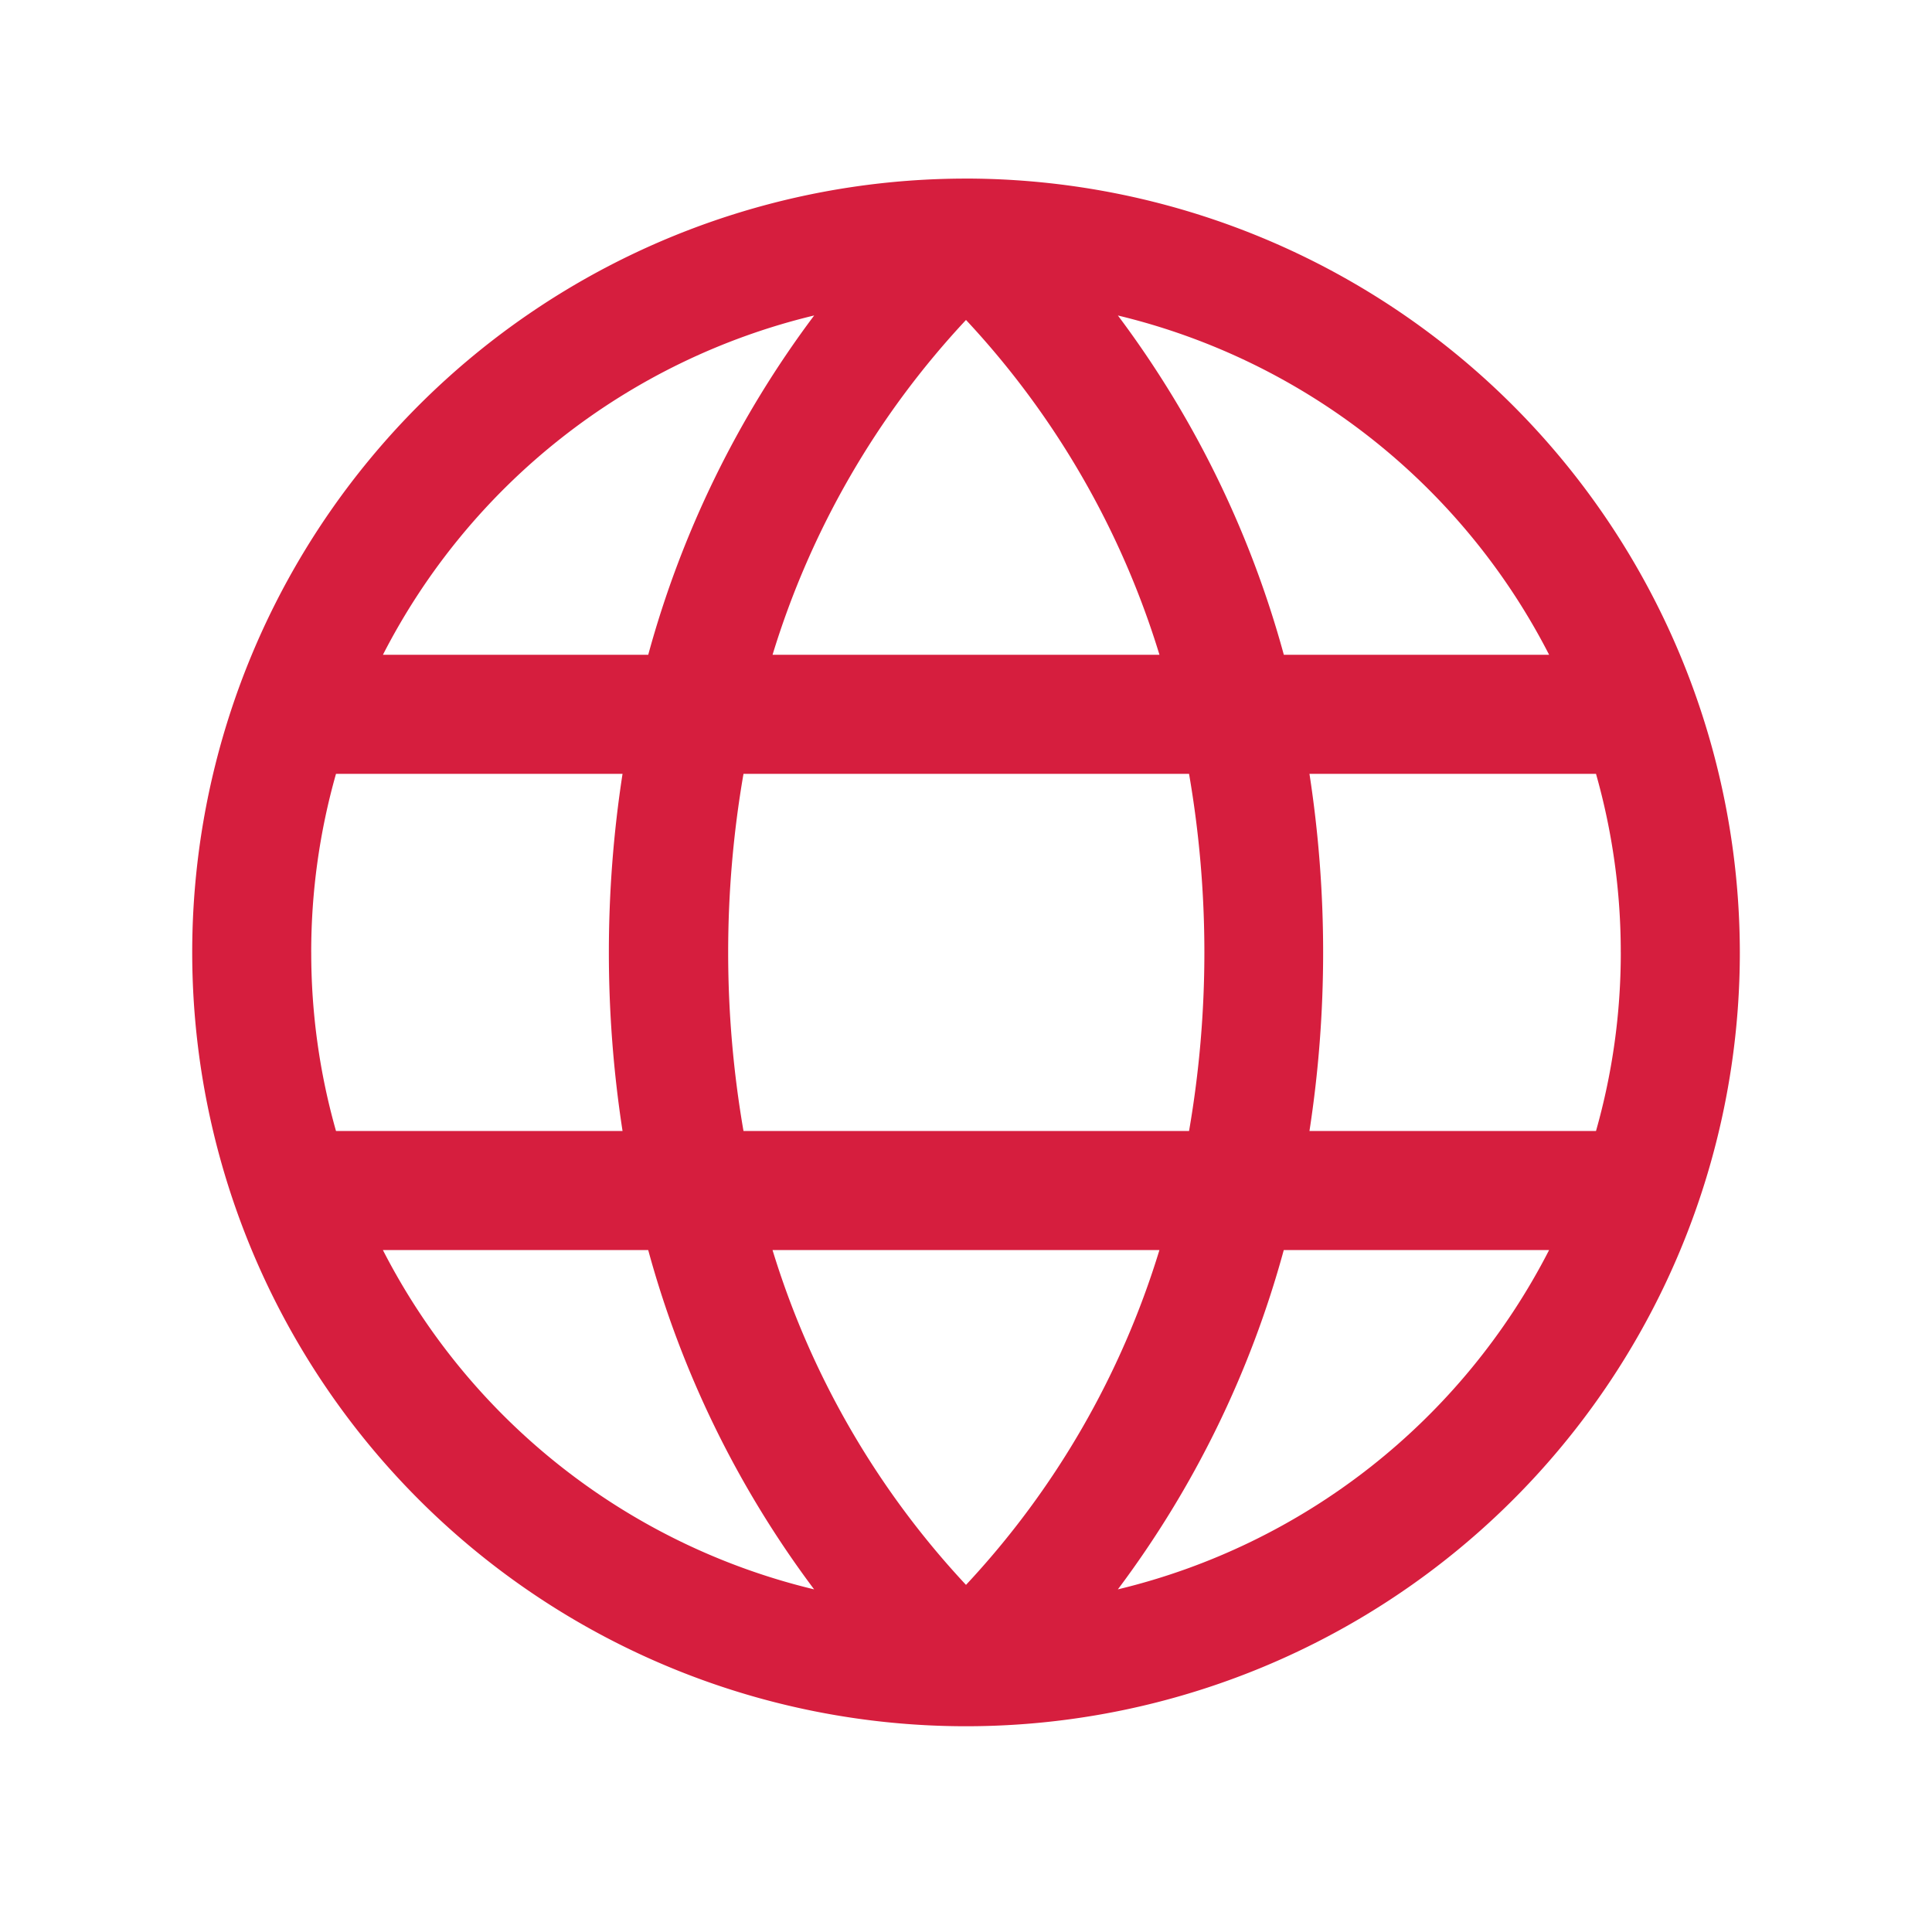 <svg width="71" height="70" fill="none" xmlns="http://www.w3.org/2000/svg"><path d="M35.5 6.563A28.437 28.437 0 1063.938 35 28.47 28.47 0 0035.5 6.562zM59.563 35a23.956 23.956 0 01-.911 6.563h-10.53c.67-4.35.67-8.776 0-13.126h10.53c.606 2.135.912 4.344.91 6.563zM28.39 45.938h14.218A31.476 31.476 0 0135.5 58.242a31.52 31.52 0 01-7.11-12.304zm-1.067-4.376a38.512 38.512 0 010-13.124h16.374a38.512 38.512 0 010 13.125H27.324zM11.437 35c-.001-2.22.305-4.428.911-6.563h10.53c-.67 4.35-.67 8.776 0 13.125h-10.53a23.956 23.956 0 01-.91-6.562zM42.61 24.062H28.391A31.476 31.476 0 0135.5 11.758a31.519 31.519 0 017.11 12.305zm14.31 0h-9.74a36.99 36.99 0 00-6.098-12.468A24.143 24.143 0 0156.93 24.063h-.01zm-27-12.468a36.99 36.99 0 00-6.098 12.469h-9.75a24.142 24.142 0 0115.848-12.47zM14.071 45.937h9.75a36.99 36.99 0 006.098 12.47 24.142 24.142 0 01-15.848-12.47zm27.01 12.47a36.99 36.99 0 006.097-12.47h9.751a24.142 24.142 0 01-15.848 12.47z" fill="#D61E3E"/></svg>